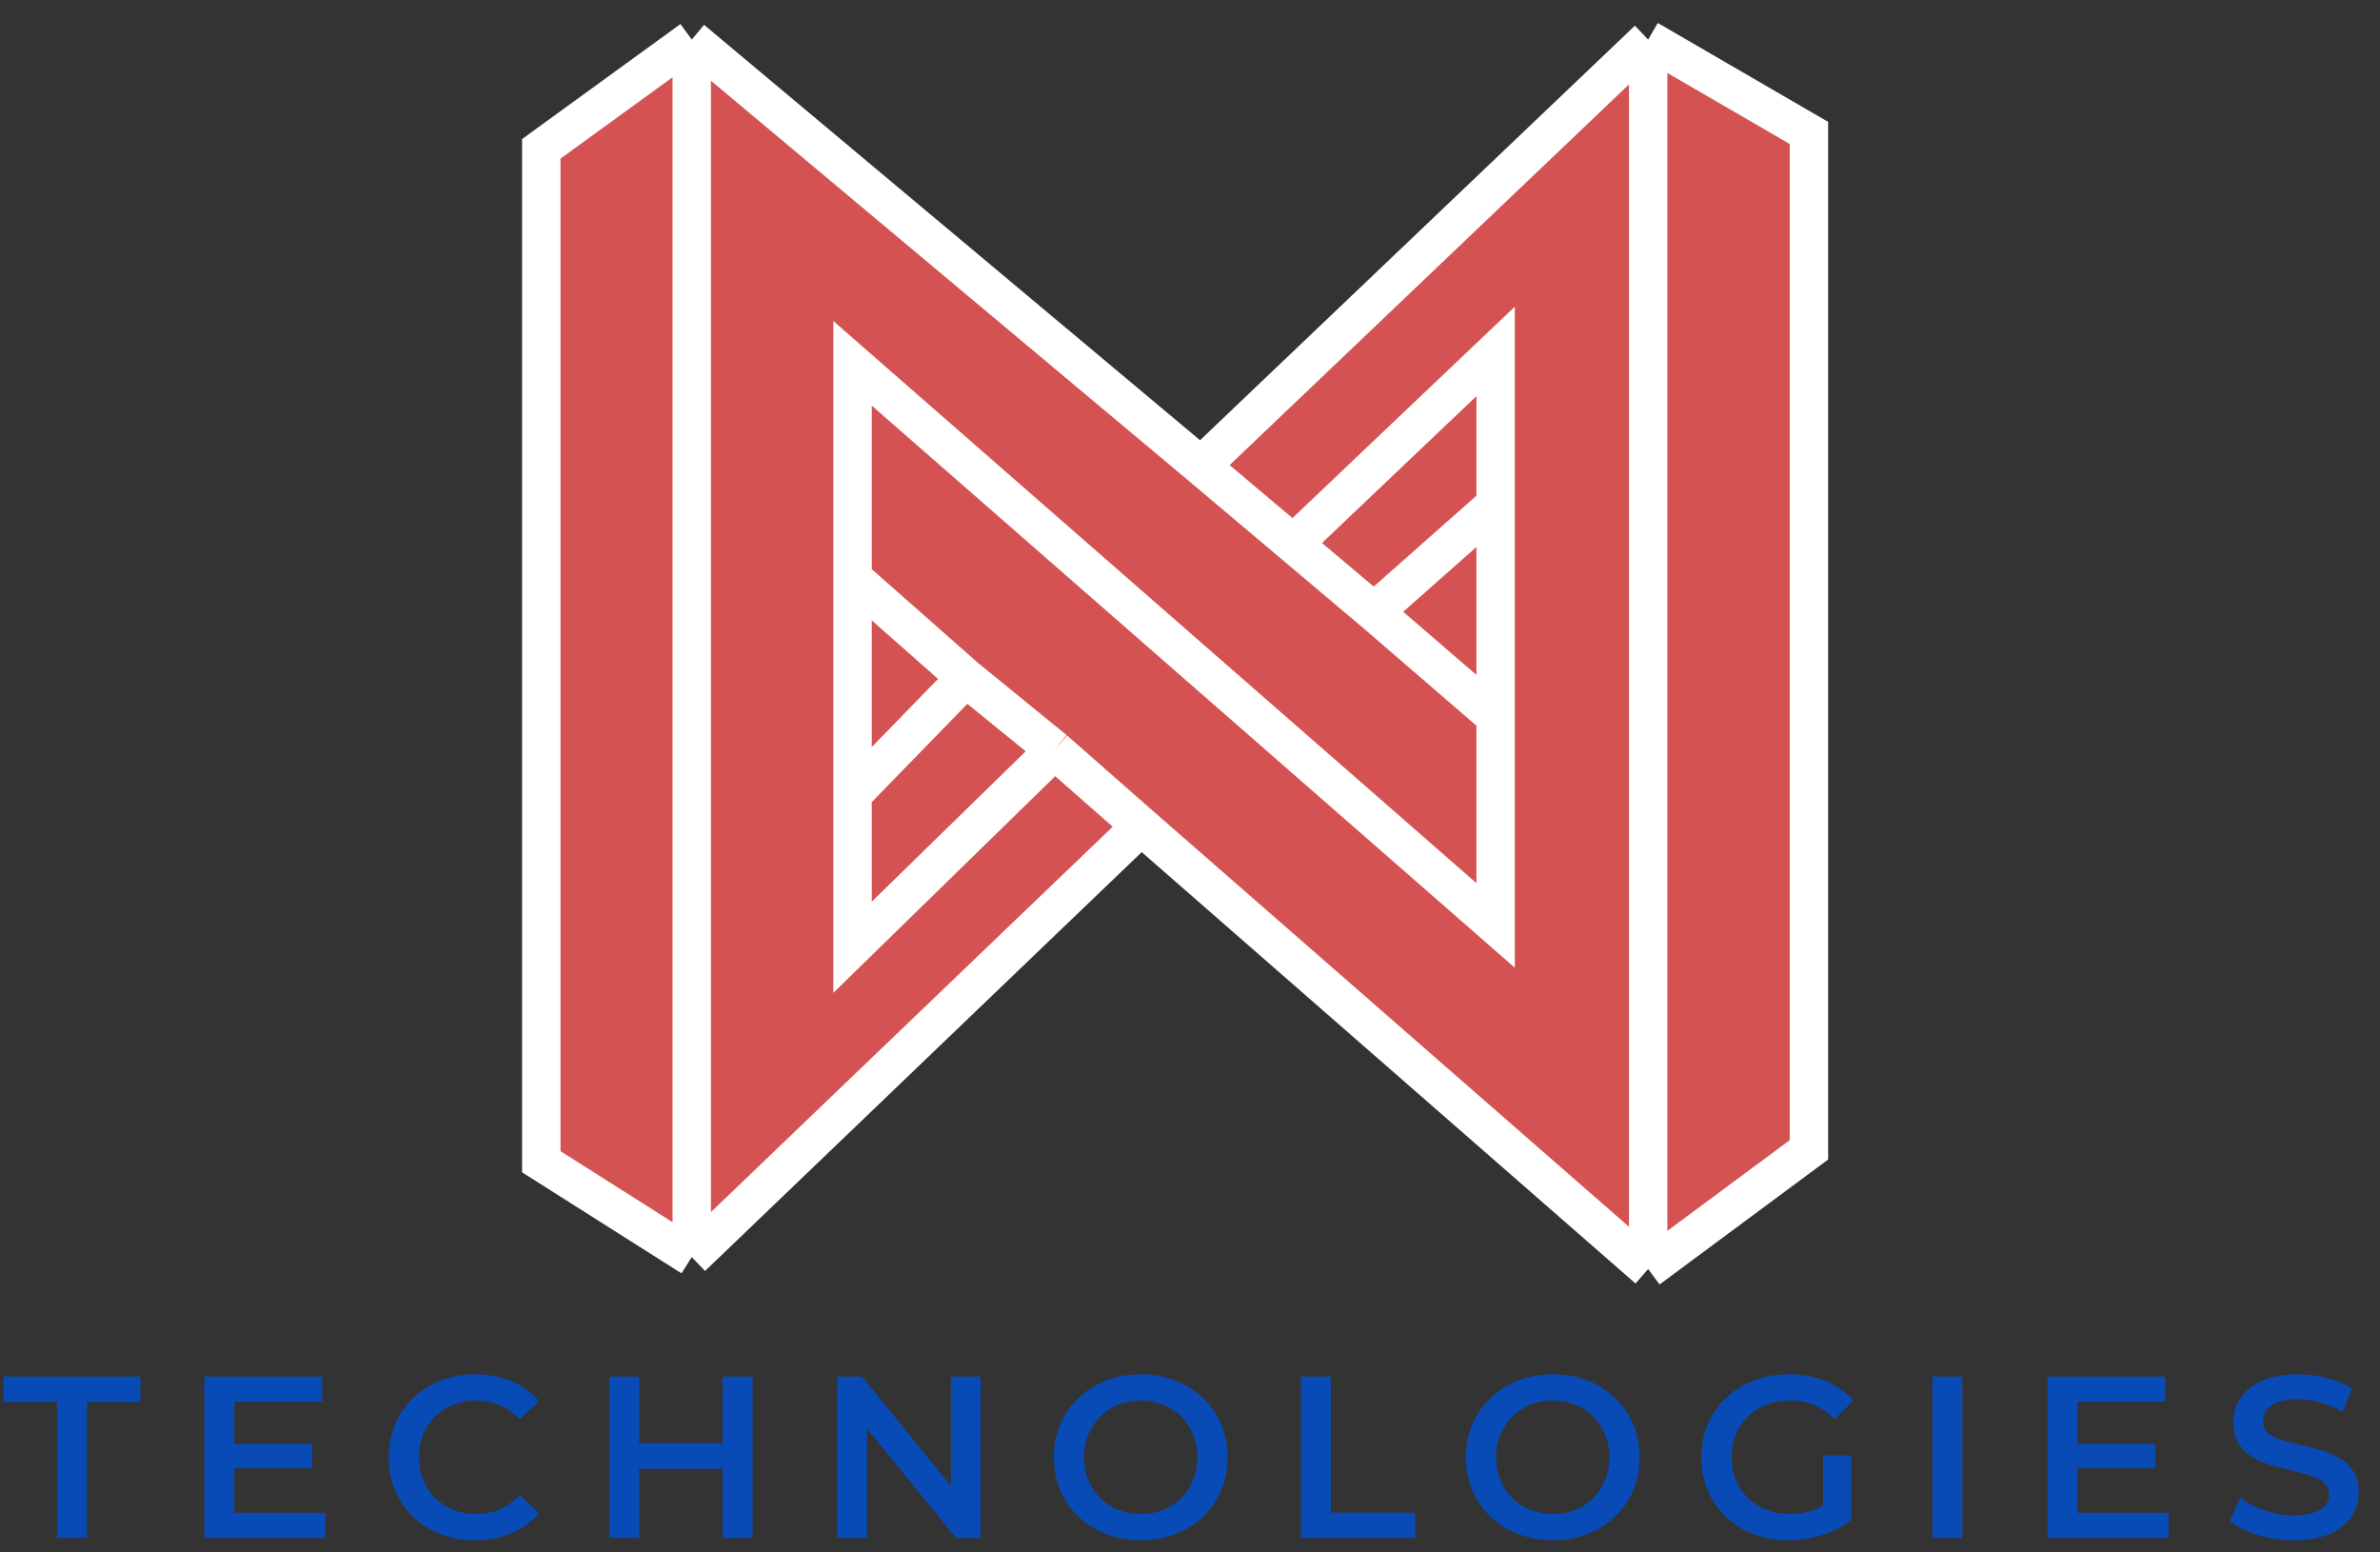 <svg width="92" height="60" viewBox="0 0 92 60" fill="none" xmlns="http://www.w3.org/2000/svg">
<rect x="0" y="0" width="92" height="60" fill="#333333" stroke="none"/>
<path d="M26.74 48.586L20.924 44.901V5.752L26.74 1.53L46.42 18.009L63.71 1.53L69.925 5.138V44.441L63.71 49.047L44.11 31.928L26.74 48.586Z" fill="#D45252"/>
<path d="M26.74 48.586L20.924 44.901V5.752L26.74 1.53M26.74 48.586V1.53M26.74 48.586L44.11 31.928M26.74 1.53L46.42 18.009M44.11 31.928L63.71 49.047M44.11 31.928L40.763 28.988M49.926 21.08L57.814 13.582V19.493M57.814 27.706V35.767L32.955 14.043V22.333M57.814 27.706V19.493M57.814 27.706L53.113 23.652M46.42 18.009L63.71 1.53M46.42 18.009L53.113 23.652M63.71 1.53L69.925 5.138V44.441L63.71 49.047M63.71 1.53V49.047M32.955 22.333L37.337 26.198M32.955 22.333V30.7M40.763 28.988L32.955 36.611V30.7M40.763 28.988L37.337 26.198M37.337 26.198L32.955 30.7M57.814 19.493L53.113 23.652" stroke="white" stroke-width="1.485"/>
<path d="M88.654 59.53C88.167 59.53 87.701 59.462 87.255 59.325C86.81 59.182 86.457 59.001 86.195 58.782L86.596 57.882C86.846 58.078 87.155 58.241 87.523 58.372C87.891 58.502 88.268 58.568 88.654 58.568C88.981 58.568 89.245 58.532 89.447 58.461C89.649 58.39 89.798 58.294 89.893 58.176C89.988 58.051 90.035 57.911 90.035 57.757C90.035 57.567 89.967 57.416 89.83 57.303C89.694 57.184 89.516 57.092 89.296 57.026C89.082 56.955 88.841 56.89 88.574 56.83C88.313 56.771 88.049 56.703 87.781 56.626C87.52 56.542 87.279 56.438 87.059 56.314C86.846 56.183 86.671 56.011 86.534 55.797C86.397 55.583 86.329 55.31 86.329 54.977C86.329 54.639 86.418 54.33 86.596 54.051C86.78 53.766 87.056 53.54 87.425 53.374C87.799 53.201 88.271 53.115 88.841 53.115C89.216 53.115 89.587 53.163 89.955 53.258C90.323 53.353 90.644 53.489 90.917 53.668L90.552 54.568C90.273 54.401 89.985 54.279 89.688 54.202C89.391 54.119 89.106 54.077 88.832 54.077C88.512 54.077 88.25 54.116 88.049 54.193C87.852 54.27 87.707 54.371 87.612 54.496C87.523 54.621 87.478 54.764 87.478 54.924C87.478 55.114 87.544 55.268 87.674 55.387C87.811 55.5 87.986 55.589 88.2 55.654C88.42 55.72 88.663 55.785 88.93 55.85C89.198 55.91 89.462 55.978 89.723 56.055C89.991 56.133 90.231 56.233 90.445 56.358C90.665 56.483 90.84 56.652 90.971 56.866C91.107 57.08 91.176 57.35 91.176 57.677C91.176 58.009 91.084 58.318 90.899 58.603C90.721 58.883 90.445 59.108 90.071 59.281C89.697 59.447 89.225 59.53 88.654 59.53Z" fill="#084BB6"/>
<path d="M80.217 55.797H83.317V56.75H80.217V55.797ZM80.306 58.469H83.825V59.441H79.147V53.204H83.7V54.175H80.306V58.469Z" fill="#084BB6"/>
<path d="M74.699 59.441V53.204H75.857V59.441H74.699Z" fill="#084BB6"/>
<path d="M69.126 59.53C68.639 59.53 68.191 59.453 67.781 59.298C67.377 59.138 67.024 58.915 66.721 58.63C66.418 58.339 66.183 57.998 66.017 57.605C65.851 57.214 65.768 56.786 65.768 56.323C65.768 55.859 65.851 55.432 66.017 55.04C66.183 54.648 66.418 54.309 66.721 54.024C67.03 53.733 67.389 53.51 67.799 53.356C68.209 53.195 68.657 53.115 69.144 53.115C69.673 53.115 70.148 53.201 70.57 53.374C70.997 53.546 71.357 53.798 71.648 54.131L70.917 54.844C70.674 54.6 70.409 54.422 70.124 54.309C69.845 54.19 69.536 54.131 69.198 54.131C68.871 54.131 68.568 54.184 68.289 54.291C68.01 54.398 67.769 54.55 67.567 54.746C67.365 54.942 67.208 55.173 67.095 55.441C66.988 55.708 66.935 56.002 66.935 56.323C66.935 56.637 66.988 56.928 67.095 57.196C67.208 57.463 67.365 57.698 67.567 57.9C67.769 58.096 68.007 58.247 68.28 58.354C68.553 58.461 68.856 58.514 69.189 58.514C69.498 58.514 69.795 58.467 70.08 58.372C70.371 58.271 70.647 58.105 70.908 57.873L71.567 58.737C71.241 58.998 70.861 59.197 70.427 59.334C69.999 59.465 69.566 59.53 69.126 59.53ZM70.472 58.586V56.251H71.567V58.737L70.472 58.586Z" fill="#084BB6"/>
<path d="M60.032 59.53C59.545 59.53 59.096 59.45 58.687 59.289C58.277 59.129 57.92 58.906 57.617 58.621C57.314 58.33 57.08 57.992 56.913 57.605C56.747 57.214 56.664 56.786 56.664 56.323C56.664 55.859 56.747 55.435 56.913 55.049C57.08 54.657 57.314 54.318 57.617 54.033C57.92 53.742 58.277 53.516 58.687 53.356C59.096 53.195 59.542 53.115 60.023 53.115C60.51 53.115 60.955 53.195 61.359 53.356C61.769 53.516 62.126 53.742 62.428 54.033C62.731 54.318 62.966 54.657 63.132 55.049C63.298 55.435 63.382 55.859 63.382 56.323C63.382 56.786 63.298 57.214 63.132 57.605C62.966 57.998 62.731 58.336 62.428 58.621C62.126 58.906 61.769 59.129 61.359 59.289C60.955 59.45 60.513 59.53 60.032 59.53ZM60.023 58.514C60.338 58.514 60.629 58.461 60.896 58.354C61.163 58.247 61.395 58.096 61.591 57.9C61.787 57.698 61.938 57.466 62.045 57.205C62.158 56.937 62.215 56.643 62.215 56.323C62.215 56.002 62.158 55.711 62.045 55.45C61.938 55.182 61.787 54.951 61.591 54.755C61.395 54.553 61.163 54.398 60.896 54.291C60.629 54.184 60.338 54.131 60.023 54.131C59.708 54.131 59.417 54.184 59.15 54.291C58.888 54.398 58.657 54.553 58.455 54.755C58.259 54.951 58.104 55.182 57.992 55.45C57.885 55.711 57.831 56.002 57.831 56.323C57.831 56.637 57.885 56.928 57.992 57.196C58.104 57.463 58.259 57.698 58.455 57.9C58.651 58.096 58.883 58.247 59.15 58.354C59.417 58.461 59.708 58.514 60.023 58.514Z" fill="#084BB6"/>
<path d="M50.285 59.441V53.204H51.443V58.461H54.704V59.441H50.285Z" fill="#084BB6"/>
<path d="M44.104 59.53C43.617 59.53 43.169 59.45 42.759 59.289C42.349 59.129 41.992 58.906 41.69 58.621C41.387 58.33 41.152 57.992 40.986 57.605C40.819 57.214 40.736 56.786 40.736 56.323C40.736 55.859 40.819 55.435 40.986 55.049C41.152 54.657 41.387 54.318 41.69 54.033C41.992 53.742 42.349 53.516 42.759 53.356C43.169 53.195 43.614 53.115 44.095 53.115C44.582 53.115 45.028 53.195 45.431 53.356C45.841 53.516 46.198 53.742 46.501 54.033C46.804 54.318 47.038 54.657 47.205 55.049C47.371 55.435 47.454 55.859 47.454 56.323C47.454 56.786 47.371 57.214 47.205 57.605C47.038 57.998 46.804 58.336 46.501 58.621C46.198 58.906 45.841 59.129 45.431 59.289C45.028 59.45 44.585 59.53 44.104 59.53ZM44.095 58.514C44.41 58.514 44.701 58.461 44.968 58.354C45.236 58.247 45.467 58.096 45.663 57.9C45.859 57.698 46.011 57.466 46.118 57.205C46.23 56.937 46.287 56.643 46.287 56.323C46.287 56.002 46.23 55.711 46.118 55.45C46.011 55.182 45.859 54.951 45.663 54.755C45.467 54.553 45.236 54.398 44.968 54.291C44.701 54.184 44.41 54.131 44.095 54.131C43.78 54.131 43.489 54.184 43.222 54.291C42.961 54.398 42.729 54.553 42.527 54.755C42.331 54.951 42.177 55.182 42.064 55.45C41.957 55.711 41.903 56.002 41.903 56.323C41.903 56.637 41.957 56.928 42.064 57.196C42.177 57.463 42.331 57.698 42.527 57.9C42.723 58.096 42.955 58.247 43.222 58.354C43.489 58.461 43.78 58.514 44.095 58.514Z" fill="#084BB6"/>
<path d="M32.366 59.441V53.204H33.319L37.231 58.006H36.758V53.204H37.908V59.441H36.955L33.043 54.639H33.516V59.441H32.366Z" fill="#084BB6"/>
<path d="M27.933 53.204H29.091V59.441H27.933V53.204ZM24.708 59.441H23.55V53.204H24.708V59.441ZM28.022 56.768H24.61V55.779H28.022V56.768Z" fill="#084BB6"/>
<path d="M18.36 59.53C17.885 59.53 17.443 59.453 17.033 59.298C16.629 59.138 16.276 58.915 15.973 58.63C15.676 58.339 15.444 57.998 15.278 57.605C15.111 57.214 15.028 56.786 15.028 56.323C15.028 55.859 15.111 55.432 15.278 55.04C15.444 54.648 15.679 54.309 15.982 54.024C16.285 53.733 16.638 53.51 17.042 53.356C17.446 53.195 17.888 53.115 18.369 53.115C18.88 53.115 19.346 53.204 19.768 53.383C20.19 53.555 20.546 53.813 20.837 54.158L20.089 54.861C19.863 54.618 19.611 54.437 19.331 54.318C19.052 54.193 18.749 54.131 18.423 54.131C18.096 54.131 17.796 54.184 17.523 54.291C17.256 54.398 17.021 54.55 16.819 54.746C16.623 54.942 16.469 55.173 16.356 55.441C16.249 55.708 16.195 56.002 16.195 56.323C16.195 56.643 16.249 56.937 16.356 57.205C16.469 57.472 16.623 57.703 16.819 57.9C17.021 58.096 17.256 58.247 17.523 58.354C17.796 58.461 18.096 58.514 18.423 58.514C18.749 58.514 19.052 58.455 19.331 58.336C19.611 58.211 19.863 58.024 20.089 57.775L20.837 58.488C20.546 58.826 20.19 59.084 19.768 59.263C19.346 59.441 18.877 59.53 18.36 59.53Z" fill="#084BB6"/>
<path d="M8.97 55.797H12.07V56.75H8.97V55.797ZM9.059 58.469H12.578V59.441H7.9V53.204H12.453V54.175H9.059V58.469Z" fill="#084BB6"/>
<path d="M2.203 59.441V54.184H0.136V53.204H5.428V54.184H3.361V59.441H2.203Z" fill="#084BB6"/>
</svg>
